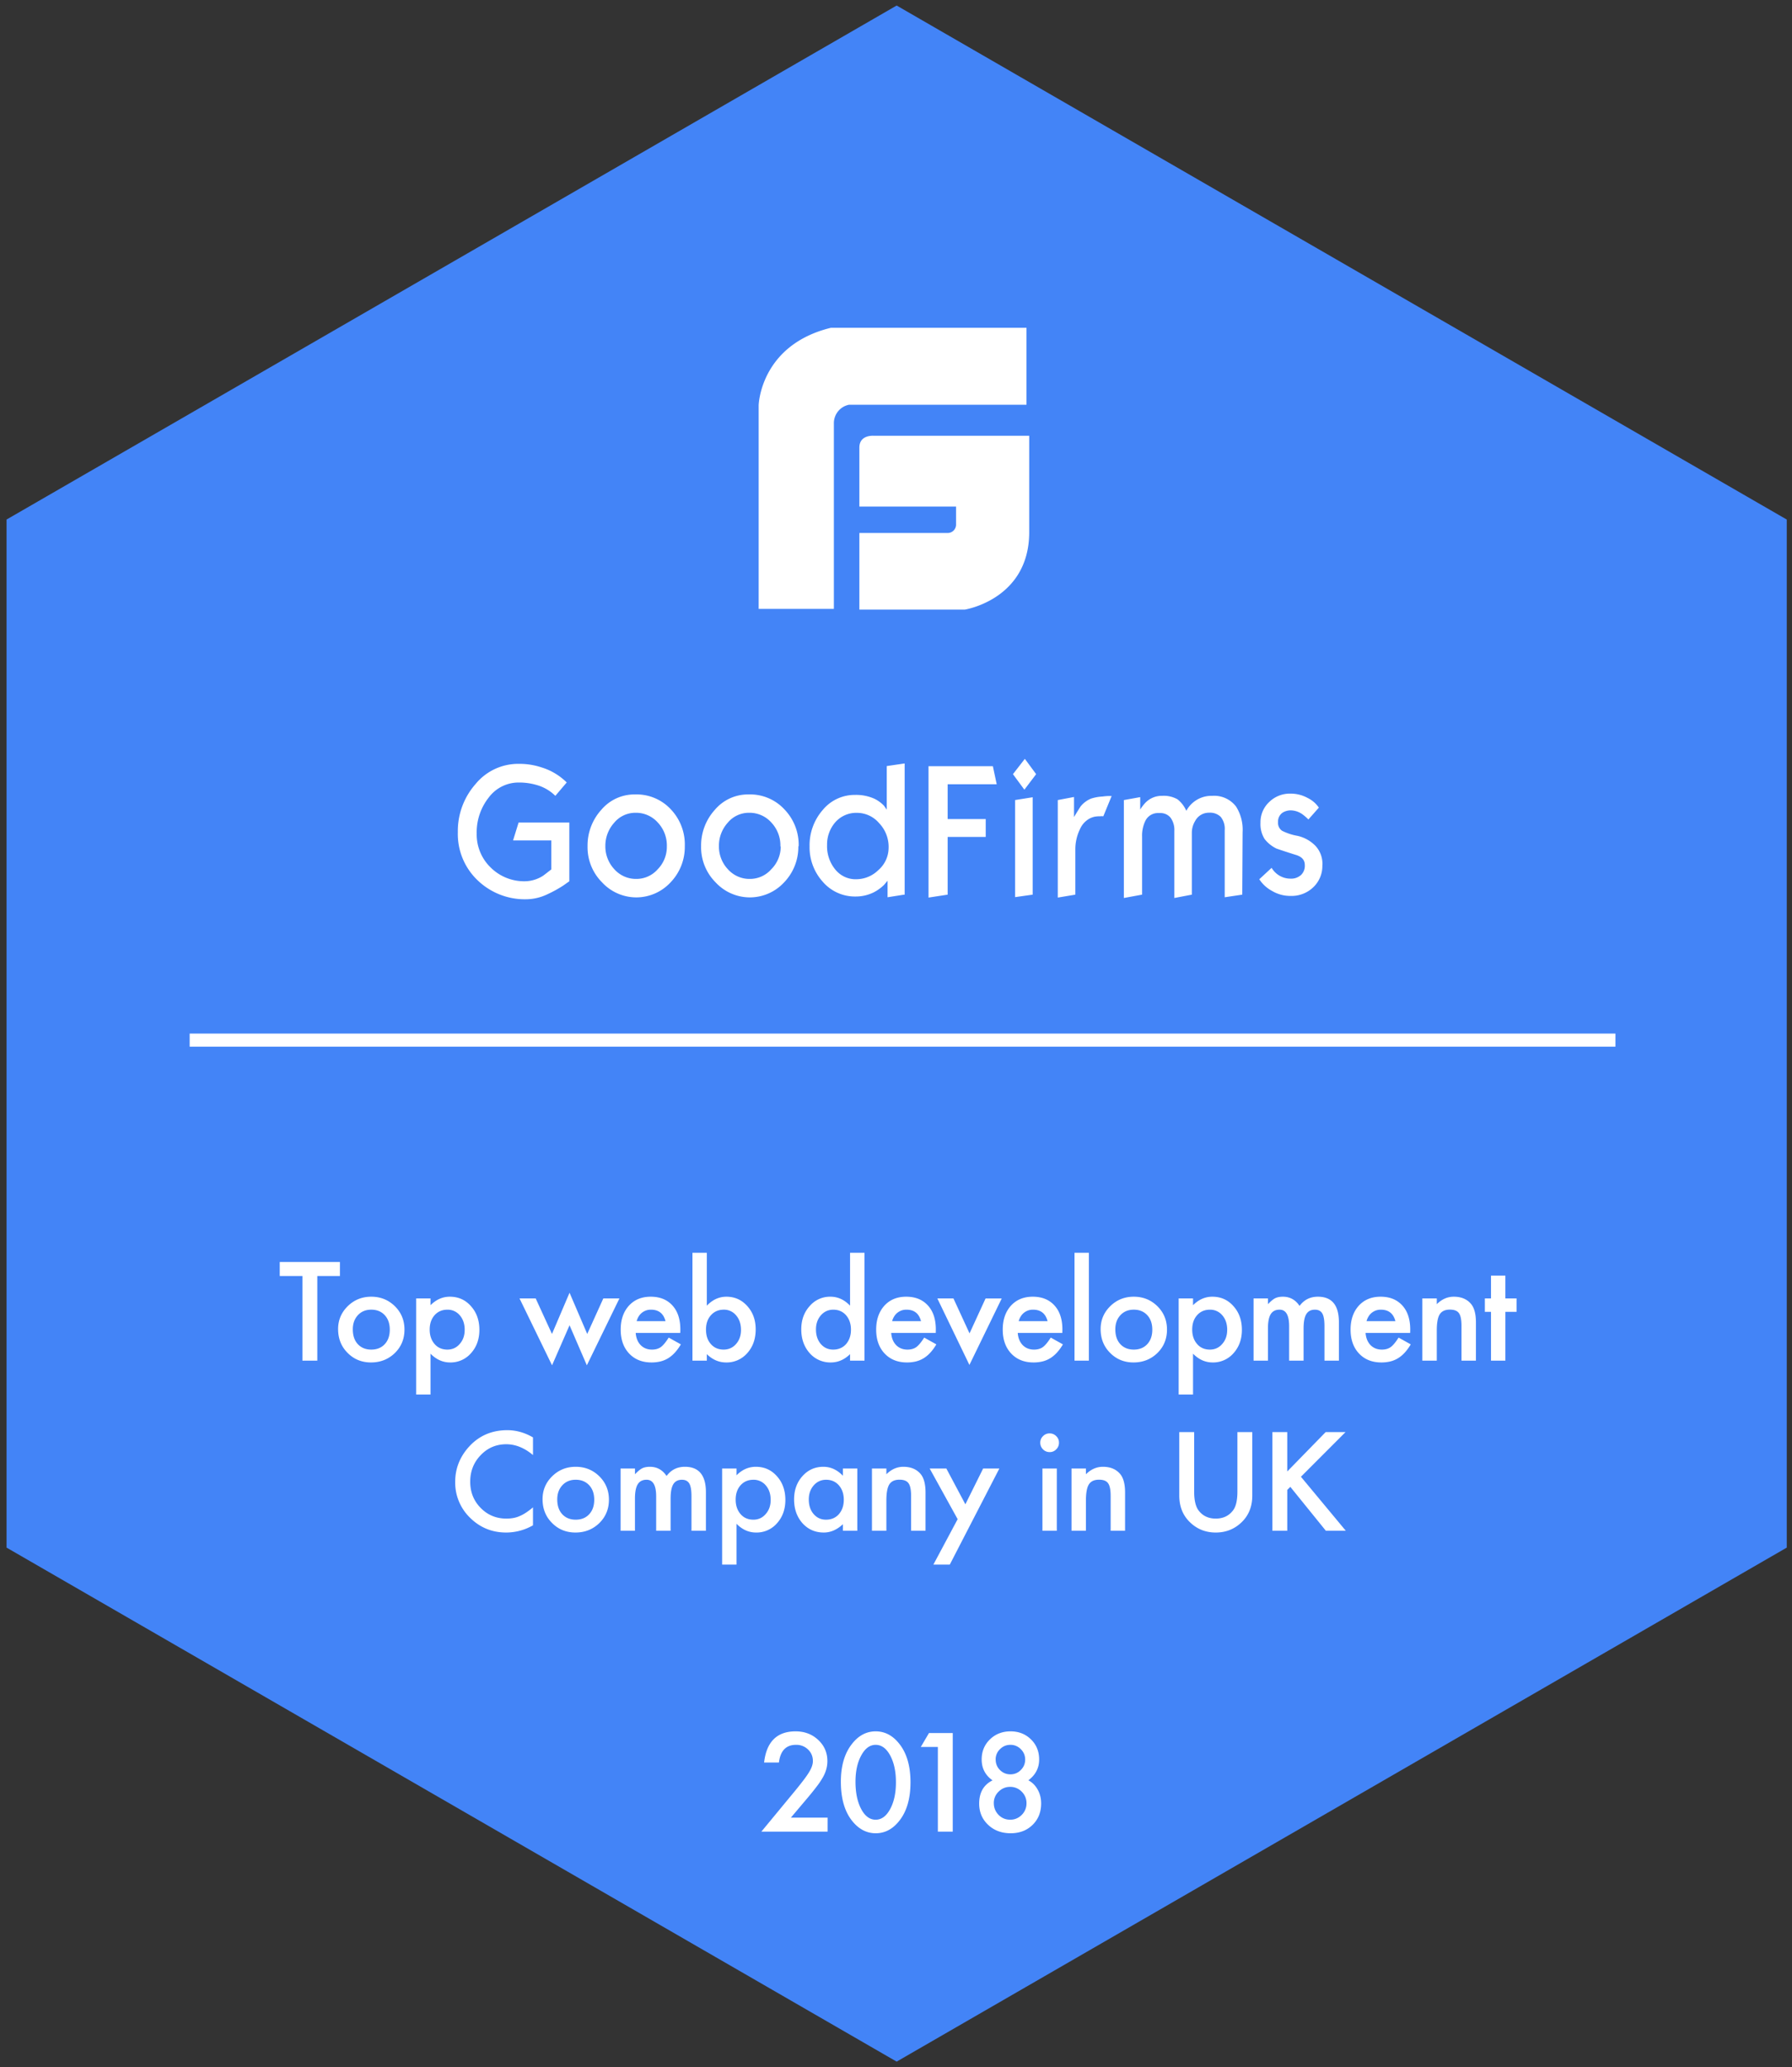 <svg width="137" height="158" xmlns="http://www.w3.org/2000/svg"><rect width="100%" height="100%" fill="#333333" stroke="none"/><g fill="none" fill-rule="evenodd"><path stroke="#4384F7" fill="#4384F7" d="M68.55 1l67.55 39v78l-67.55 39L1 118V40z"/><g fill="#FFF"><path d="M78.477 25.055H63.522C58.102 26.38 58 30.983 58 30.983v15.556h5.75V32.357a1.436 1.436 0 011.152-1.42h13.575v-5.882z"/><path d="M66.82 33.309s-1.12-.112-1.12.901v4.507h7.391v1.344a.642.642 0 01-.667.677H65.7v5.857h8.058s4.885-.764 4.926-5.857v-7.43H66.821l-.001.001z"/></g><path d="M43.527 67.358c-.232.163-.397.281-.503.353a9.78 9.78 0 01-1.237.67c-.474.22-.987.34-1.507.353a5.21 5.21 0 01-3.77-1.453 4.883 4.883 0 01-1.508-3.668 5.433 5.433 0 011.362-3.694 4.211 4.211 0 013.312-1.535 5.327 5.327 0 011.74.276c.717.22 1.372.614 1.91 1.146l-.87 1.023a3.294 3.294 0 00-1.407-.823 4.776 4.776 0 00-1.393-.195 2.848 2.848 0 00-2.292 1.146 4.285 4.285 0 00-.92 2.748c-.02.973.36 1.91 1.05 2.583a3.63 3.63 0 002.67 1.07 2.62 2.62 0 001.382-.44l.603-.466v-2.215h-2.925l.422-1.366h3.88v4.487zm8.826-2.671a3.9 3.9 0 01-1.08 2.747 3.574 3.574 0 01-2.627 1.157 3.574 3.574 0 01-2.626-1.157 3.8 3.8 0 01-1.101-2.757 4.057 4.057 0 011.05-2.778 3.312 3.312 0 012.574-1.177 3.577 3.577 0 012.74 1.136 3.901 3.901 0 011.07 2.829zm-1.372 0a2.553 2.553 0 00-.69-1.816 2.228 2.228 0 00-1.708-.747 2.096 2.096 0 00-1.633.767 2.62 2.62 0 00-.67 1.765 2.55 2.55 0 00.68 1.776c.432.486 1.05.759 1.694.747a2.16 2.16 0 001.628-.737c.453-.46.704-1.084.699-1.735v-.02zm10.053 0a3.9 3.9 0 01-1.08 2.747 3.574 3.574 0 01-2.627 1.157 3.574 3.574 0 01-2.627-1.157 3.8 3.8 0 01-1.1-2.757 4.057 4.057 0 011.05-2.778 3.312 3.312 0 012.574-1.177 3.577 3.577 0 012.74 1.136 3.9 3.9 0 011.095 2.829h-.025zm-1.372 0a2.553 2.553 0 00-.69-1.816 2.228 2.228 0 00-1.708-.747 2.096 2.096 0 00-1.634.767 2.62 2.62 0 00-.668 1.765c-.011.66.232 1.297.678 1.776.432.486 1.05.759 1.694.747a2.16 2.16 0 001.629-.737c.46-.455.723-1.08.724-1.735l-.025-.02zm9.454 3.694l-1.261.2v-1.264l-.272.322a3.24 3.24 0 01-.8.573 3.105 3.105 0 01-1.371.312 3.247 3.247 0 01-2.513-1.13 3.928 3.928 0 01-1.006-2.707 4.1 4.1 0 011.006-2.778 3.159 3.159 0 012.473-1.151 3.4 3.4 0 011.462.286c.28.133.534.316.75.543l.21.301v-3.335l1.368-.2v10.033l-.046-.005zm-1.18-3.581a2.624 2.624 0 00-.735-1.893 2.22 2.22 0 00-1.67-.778 2.129 2.129 0 00-1.687.737 2.586 2.586 0 00-.614 1.719 2.8 2.8 0 00.634 1.882c.394.482.983.754 1.598.737a2.42 2.42 0 001.689-.7 2.26 2.26 0 00.784-1.704zm8.263-4.856h-3.75v2.66h2.91v1.367h-2.91v4.41l-1.463.225V58.563h4.92l.293 1.381zm3.015-.772l-.9 1.187-.874-1.187.91-1.172.864 1.172zm-.266 9.209l-1.342.19v-7.42l1.342-.214v7.444zm6.032-7.526l-.63 1.535a1.788 1.788 0 00-.25 0c-.131 0-.262.01-.392.03a1.52 1.52 0 00-.417.149c-.33.185-.588.475-.734.824a3.494 3.494 0 00-.347 1.534v3.454l-1.342.225v-7.454l1.242-.236v1.535c.16-.271.326-.537.502-.813a2.01 2.01 0 01.805-.599c.288-.092.587-.145.89-.159a3.61 3.61 0 01.688-.035l-.015.01zm9.992 7.526l-1.342.2v-5.117a1.45 1.45 0 00-.301-1.023 1.154 1.154 0 00-.89-.322 1.178 1.178 0 00-1.07.634c-.16.264-.247.566-.252.875v4.753l-1.337.256V63.52a1.596 1.596 0 00-.291-1.023.997.997 0 00-.8-.353h-.13a1.064 1.064 0 00-1.006.62 2.59 2.59 0 00-.24 1.186v4.43l-1.393.257v-7.485l1.25-.225v.951c.118-.194.256-.375.413-.537.333-.335.784-.52 1.252-.512a2.13 2.13 0 011.186.266c.293.232.525.535.674.88a2.175 2.175 0 011.97-1.146 2.11 2.11 0 011.83.814c.37.586.547 1.279.503 1.975l-.026 4.763zm6.123-2.256a2.24 2.24 0 01-.69 1.688 2.39 2.39 0 01-1.743.665 2.722 2.722 0 01-1.428-.389 2.646 2.646 0 01-.96-.885l.94-.87c.057.09.12.176.19.256.32.363.778.57 1.258.568.294.016.582-.085.804-.281.205-.2.31-.482.287-.768 0-.373-.227-.629-.69-.767a52.35 52.35 0 01-1.472-.481 2.566 2.566 0 01-.91-.732 2.128 2.128 0 01-.316-1.238 2.11 2.11 0 01.678-1.601 2.245 2.245 0 011.609-.63c.457-.005.909.108 1.312.328.347.166.645.422.864.742l-.8.905a3.725 3.725 0 00-.386-.342 1.592 1.592 0 00-.925-.353 1.17 1.17 0 00-.69.194.83.83 0 00-.32.706.731.731 0 00.31.66 4.22 4.22 0 001.163.384 2.75 2.75 0 011.392.772c.366.398.557.93.528 1.474l-.005-.005z" fill="#FFF" fill-rule="nonzero"/><path d="M15 79.5h108" stroke="#FFF" stroke-linecap="square"/><path d="M24.258 97.53V104H23.12v-6.47h-1.733v-1.07h4.6v1.07h-1.729zm1.59 4.058c0-.687.247-1.271.738-1.753.492-.482 1.09-.723 1.797-.723.71 0 1.312.243 1.807.728.488.485.732 1.08.732 1.787 0 .713-.246 1.31-.737 1.792-.495.478-1.102.718-1.821.718-.713 0-1.31-.244-1.792-.733-.482-.481-.723-1.087-.723-1.816zm1.124.02c0 .475.127.85.38 1.127.261.28.605.42 1.031.42.43 0 .773-.138 1.03-.415.257-.276.386-.646.386-1.108 0-.462-.129-.832-.386-1.109-.26-.28-.604-.42-1.03-.42-.42 0-.76.14-1.02.42-.26.28-.391.642-.391 1.084zm5.941 4.98h-1.098v-7.344h1.098v.518c.433-.433.925-.65 1.475-.65.654 0 1.193.241 1.616.723.43.478.645 1.082.645 1.811 0 .713-.213 1.307-.64 1.783a2.059 2.059 0 01-1.601.708c-.557 0-1.055-.223-1.495-.67v3.12zm2.613-4.937c0-.455-.124-.826-.371-1.113a1.2 1.2 0 00-.948-.434c-.403 0-.73.14-.981.42-.25.28-.376.647-.376 1.103 0 .446.125.814.376 1.103.247.284.573.425.976.425.381 0 .695-.143.943-.43.254-.286.38-.644.38-1.074zm5.428-2.407l1.245 2.715 1.343-3.15 1.352 3.15 1.23-2.715h1.231l-2.49 5.112-1.323-3.061-1.338 3.061-2.486-5.112h1.236zm11.053 2.637H48.6c.03.39.156.701.381.932.225.228.513.342.864.342.274 0 .5-.065.679-.195.176-.13.376-.371.6-.723l.928.518a3.69 3.69 0 01-.454.627c-.16.174-.33.318-.512.43a2.08 2.08 0 01-.591.247 2.876 2.876 0 01-.689.078c-.71 0-1.279-.228-1.709-.684-.43-.459-.644-1.068-.644-1.826 0-.752.208-1.36.625-1.826.42-.46.976-.689 1.67-.689.7 0 1.253.223 1.66.67.403.442.605 1.056.605 1.84l-.005.259zm-1.128-.899c-.153-.586-.522-.878-1.108-.878a1.076 1.076 0 00-.942.513c-.069.107-.12.229-.157.365h2.207zm3.159-5.23v4.044c.44-.456.937-.684 1.494-.684.641 0 1.175.24 1.601.718.427.475.64 1.068.64 1.777 0 .733-.215 1.338-.644 1.817a2.081 2.081 0 01-1.617.713c-.55 0-1.041-.212-1.474-.635V104h-1.099v-8.247h1.099zm2.612 5.904c0-.455-.124-.827-.371-1.113a1.189 1.189 0 00-.942-.44c-.404 0-.733.142-.987.425-.25.28-.376.645-.376 1.094 0 .462.124.832.371 1.108.248.284.573.425.977.425.38 0 .697-.141.947-.425.254-.286.381-.644.381-1.074zm8.338-5.903h1.104V104h-1.104v-.498c-.433.423-.923.635-1.47.635a2.093 2.093 0 01-1.62-.713c-.427-.485-.64-1.09-.64-1.817 0-.71.213-1.302.64-1.777a2.041 2.041 0 011.596-.718c.557 0 1.055.228 1.494.684v-4.043zm-2.607 5.854c0 .456.122.827.366 1.114.25.29.566.434.947.434.407 0 .736-.14.987-.42.25-.29.376-.657.376-1.103 0-.446-.126-.814-.376-1.104-.251-.283-.577-.424-.977-.424-.378 0-.693.143-.947.43-.25.289-.376.647-.376 1.073zm9.159.274h-3.408c.03.39.156.701.38.932.225.228.513.342.865.342.273 0 .5-.065.679-.195.175-.13.376-.371.6-.723l.928.518a3.69 3.69 0 01-.454.627c-.16.174-.33.318-.513.43-.182.112-.38.195-.59.247a2.876 2.876 0 01-.69.078c-.709 0-1.278-.228-1.708-.684-.43-.459-.645-1.068-.645-1.826 0-.752.209-1.36.625-1.826.42-.46.977-.689 1.67-.689.7 0 1.254.223 1.66.67.404.442.606 1.056.606 1.84l-.005.259zm-1.128-.899c-.153-.586-.522-.878-1.108-.878a1.076 1.076 0 00-.942.513 1.24 1.24 0 00-.157.365h2.207zm2.48-1.738l1.23 2.671 1.226-2.67h1.235l-2.47 5.082-2.452-5.083h1.23zm8.324 2.637h-3.408c.029.39.156.701.38.932.225.228.513.342.865.342.273 0 .5-.065.679-.195.175-.13.376-.371.6-.723l.928.518a3.69 3.69 0 01-.454.627c-.16.174-.33.318-.513.43-.182.112-.38.195-.59.247a2.876 2.876 0 01-.69.078c-.709 0-1.278-.228-1.708-.684-.43-.459-.645-1.068-.645-1.826 0-.752.209-1.36.625-1.826.42-.46.977-.689 1.67-.689.7 0 1.253.223 1.66.67.404.442.606 1.056.606 1.84l-.005.259zm-1.128-.899c-.153-.586-.522-.878-1.108-.878a1.076 1.076 0 00-.942.513 1.24 1.24 0 00-.157.365h2.207zm3.158-5.23V104h-1.098v-8.247h1.098zm.898 5.836c0-.687.246-1.271.737-1.753.492-.482 1.09-.723 1.797-.723.71 0 1.312.243 1.807.728.488.485.732 1.08.732 1.787 0 .713-.246 1.31-.737 1.792-.495.478-1.102.718-1.821.718-.713 0-1.31-.244-1.792-.733-.482-.481-.723-1.087-.723-1.816zm1.123.02c0 .475.127.85.38 1.127.261.28.605.42 1.031.42.43 0 .773-.138 1.03-.415.257-.276.386-.646.386-1.108 0-.462-.129-.832-.386-1.109-.26-.28-.604-.42-1.03-.42-.42 0-.76.14-1.02.42-.26.28-.391.642-.391 1.084zm5.941 4.98H90.11v-7.344h1.098v.518c.433-.433.925-.65 1.475-.65.654 0 1.193.241 1.616.723.43.478.645 1.082.645 1.811 0 .713-.213 1.307-.64 1.783a2.059 2.059 0 01-1.601.708c-.557 0-1.055-.223-1.495-.67v3.12zm2.613-4.937c0-.455-.124-.826-.371-1.113a1.2 1.2 0 00-.948-.434c-.403 0-.73.14-.981.42-.25.28-.376.647-.376 1.103 0 .446.125.814.376 1.103.247.284.573.425.976.425.381 0 .695-.143.943-.43.254-.286.38-.644.38-1.074zm2.015-2.407h1.099v.44c.212-.222.392-.371.542-.45.16-.081.36-.122.6-.122.538 0 .963.235 1.275.703.345-.468.812-.703 1.401-.703 1.071 0 1.607.65 1.607 1.949V104h-1.104v-2.642c0-.455-.055-.778-.166-.966-.114-.192-.3-.288-.561-.288-.303 0-.523.113-.662.341-.138.228-.207.594-.207 1.099V104h-1.104v-2.627c0-.846-.244-1.27-.732-1.27-.31 0-.535.116-.677.347-.141.231-.212.596-.212 1.094V104h-1.099v-4.756zm11.972 2.637H104.4c.03.39.156.701.38.932.225.228.514.342.865.342.274 0 .5-.065.679-.195.176-.13.376-.371.6-.723l.928.518a3.69 3.69 0 01-.454.627c-.16.174-.33.318-.513.43a2.062 2.062 0 01-.59.247 2.876 2.876 0 01-.689.078c-.71 0-1.28-.228-1.709-.684-.43-.459-.644-1.068-.644-1.826 0-.752.208-1.36.625-1.826.42-.46.976-.689 1.67-.689.7 0 1.253.223 1.66.67.403.442.605 1.056.605 1.84l-.005.259zm-1.128-.899c-.153-.586-.522-.878-1.108-.878a1.076 1.076 0 00-.942.513 1.267 1.267 0 00-.157.365h2.207zm2.06-1.738h1.103v.44c.385-.381.817-.572 1.3-.572.553 0 .984.174 1.293.523.267.296.4.78.4 1.45V104h-1.103v-2.656c0-.469-.065-.793-.195-.972-.127-.182-.358-.273-.694-.273-.364 0-.623.12-.776.361-.15.238-.225.653-.225 1.245V104h-1.103v-4.756zm6.347 1.026V104h-1.099v-3.73h-.469v-1.026h.469v-1.743h1.099v1.743h.854v1.026h-.854zm-74.34 9.596v1.348c-.658-.55-1.338-.825-2.041-.825-.775 0-1.427.278-1.958.835-.534.553-.8 1.23-.8 2.03 0 .792.266 1.46.8 2.003.534.543 1.188.815 1.963.815.4 0 .74-.065 1.02-.195.157-.065.319-.153.486-.264.168-.11.344-.244.53-.4v1.372a4.11 4.11 0 01-2.05.552c-1.078 0-1.998-.376-2.76-1.128a3.74 3.74 0 01-1.137-2.744c0-.96.317-1.817.952-2.569.781-.92 1.792-1.382 3.032-1.382.677 0 1.331.184 1.963.552zm.732 4.722c0-.687.245-1.271.737-1.753.491-.482 1.09-.723 1.797-.723.71 0 1.312.243 1.806.728.489.485.733 1.08.733 1.787 0 .713-.246 1.31-.738 1.792-.494.478-1.101.718-1.82.718-.714 0-1.311-.244-1.793-.733-.482-.481-.722-1.087-.722-1.816zm1.123.02c0 .475.127.85.38 1.127.26.28.604.42 1.03.42.43 0 .774-.138 1.031-.415.257-.276.386-.646.386-1.108 0-.462-.129-.832-.386-1.109-.26-.28-.604-.42-1.03-.42-.42 0-.76.14-1.02.42-.261.28-.391.642-.391 1.084zm4.842-2.364h1.1v.44c.21-.222.391-.371.541-.45.16-.081.36-.122.6-.122.538 0 .963.235 1.275.703.345-.468.812-.703 1.401-.703 1.071 0 1.607.65 1.607 1.949V117h-1.104v-2.642c0-.455-.055-.778-.166-.966-.114-.192-.3-.288-.561-.288-.303 0-.523.113-.662.341-.138.228-.207.594-.207 1.099V117h-1.104v-2.627c0-.846-.244-1.27-.732-1.27-.31 0-.535.116-.677.347-.141.231-.212.596-.212 1.094V117h-1.099v-4.756zm8.862 7.344h-1.099v-7.344h1.099v.518c.433-.433.924-.65 1.474-.65.655 0 1.193.241 1.617.723.43.478.644 1.082.644 1.811 0 .713-.213 1.307-.64 1.783a2.059 2.059 0 01-1.601.708c-.557 0-1.055-.223-1.494-.67v3.12zm2.612-4.937c0-.455-.124-.826-.37-1.113a1.2 1.2 0 00-.948-.434c-.404 0-.731.14-.982.42-.25.28-.376.647-.376 1.103 0 .446.126.814.376 1.103.248.284.573.425.977.425.38 0 .695-.143.942-.43.254-.286.381-.644.381-1.074zm5.522-2.407h1.103V117H64.44v-.498c-.453.423-.94.635-1.46.635-.658 0-1.201-.238-1.631-.713-.427-.485-.64-1.09-.64-1.817 0-.712.213-1.307.64-1.782.426-.475.96-.713 1.601-.713.554 0 1.05.228 1.49.684v-.552zm-2.608 2.363c0 .456.122.827.367 1.114.25.29.566.434.947.434.407 0 .735-.14.986-.42.25-.29.376-.657.376-1.103 0-.446-.125-.814-.376-1.104-.25-.283-.576-.424-.976-.424-.378 0-.694.143-.948.43-.25.289-.376.647-.376 1.073zm4.829-2.363h1.103v.44c.384-.381.817-.572 1.299-.572.553 0 .985.174 1.294.523.267.296.4.78.4 1.45V117h-1.103v-2.656c0-.469-.065-.793-.196-.972-.127-.182-.358-.273-.693-.273-.365 0-.623.12-.776.361-.15.238-.225.653-.225 1.245V117h-1.103v-4.756zm6.551 3.872l-2.138-3.872h1.274l1.455 2.735 1.358-2.735h1.24l-3.79 7.344h-1.254l1.855-3.472zm7.582-3.872V117h-1.099v-4.756h1.099zm-1.265-1.977a.68.68 0 01.21-.498c.14-.14.308-.21.503-.21.198 0 .368.07.508.21.14.136.21.304.21.502 0 .2-.07.368-.21.508a.676.676 0 01-.503.21.692.692 0 01-.508-.21.697.697 0 01-.21-.512zm2.387 1.977h1.103v.44c.384-.381.817-.572 1.3-.572.552 0 .984.174 1.293.523.267.296.4.78.4 1.45V117H84.91v-2.656c0-.469-.065-.793-.195-.972-.127-.182-.358-.273-.694-.273-.364 0-.623.12-.776.361-.15.238-.225.653-.225 1.245V117h-1.103v-4.756zm9.378-2.783v4.541c0 .648.106 1.121.317 1.42.316.434.76.65 1.333.65.576 0 1.022-.216 1.338-.65.212-.289.318-.762.318-1.42v-4.541h1.137v4.853c0 .795-.247 1.449-.742 1.963-.557.573-1.24.86-2.05.86-.811 0-1.493-.287-2.047-.86-.494-.514-.742-1.168-.742-1.963v-4.853h1.138zm7.118 3.008l2.935-3.008h1.518l-3.408 3.413 3.428 4.126h-1.524l-2.715-3.354-.234.234V117h-1.138v-7.54h1.138v3.009zm-37.95 26.461h2.807V140h-5.063l2.617-3.169c.257-.316.473-.59.647-.82.174-.231.307-.425.398-.581.186-.306.278-.581.278-.826 0-.351-.123-.646-.37-.883a1.274 1.274 0 00-.919-.357c-.761 0-1.198.451-1.308 1.353h-1.133c.182-1.589.985-2.383 2.407-2.383.687 0 1.263.218 1.729.654.468.436.703.977.703 1.621 0 .41-.11.813-.327 1.206a5.862 5.862 0 01-.486.73 23.95 23.95 0 01-.808.999l-1.172 1.387zm3.822-2.748c0-1.202.28-2.16.84-2.876.501-.648 1.108-.972 1.821-.972.713 0 1.32.324 1.822.972.56.716.84 1.69.84 2.924 0 1.23-.28 2.204-.84 2.92-.502.648-1.107.972-1.817.972s-1.318-.324-1.826-.972c-.56-.716-.84-1.705-.84-2.968zm1.118.005c0 .836.145 1.531.435 2.084.29.544.659.816 1.108.816.446 0 .816-.272 1.109-.816.293-.54.44-1.222.44-2.045 0-.824-.147-1.508-.44-2.051-.293-.54-.663-.81-1.109-.81-.442 0-.81.27-1.103.81-.293.537-.44 1.207-.44 2.012zm6.298-2.662h-1.304l.625-1.064h1.817V140H71.7v-6.475zm4.179 2.554c-.553-.39-.83-.923-.83-1.597 0-.612.21-1.123.63-1.533.423-.41.949-.615 1.577-.615.625 0 1.146.205 1.562.615.417.407.625.92.625 1.538 0 .648-.275 1.177-.825 1.587.303.163.54.4.713.713.176.313.264.664.264 1.055 0 .667-.218 1.214-.654 1.64-.437.427-.995.64-1.675.64-.697 0-1.271-.215-1.724-.644-.456-.43-.684-.97-.684-1.622 0-.846.34-1.438 1.021-1.777zm.24-1.601c0 .322.108.592.326.81.222.221.489.332.801.332.31 0 .575-.11.796-.332.221-.221.332-.487.332-.796 0-.31-.11-.574-.332-.796a1.086 1.086 0 00-.796-.332c-.31 0-.574.11-.796.332a1.069 1.069 0 00-.332.782zm-.142 3.34c0 .348.12.647.361.898.244.247.54.37.889.37a1.2 1.2 0 00.883-.365 1.22 1.22 0 00.367-.889 1.21 1.21 0 00-.367-.889 1.204 1.204 0 00-.883-.366c-.342 0-.637.122-.884.366a1.193 1.193 0 00-.366.874z" fill="#FFF"/></g></svg>